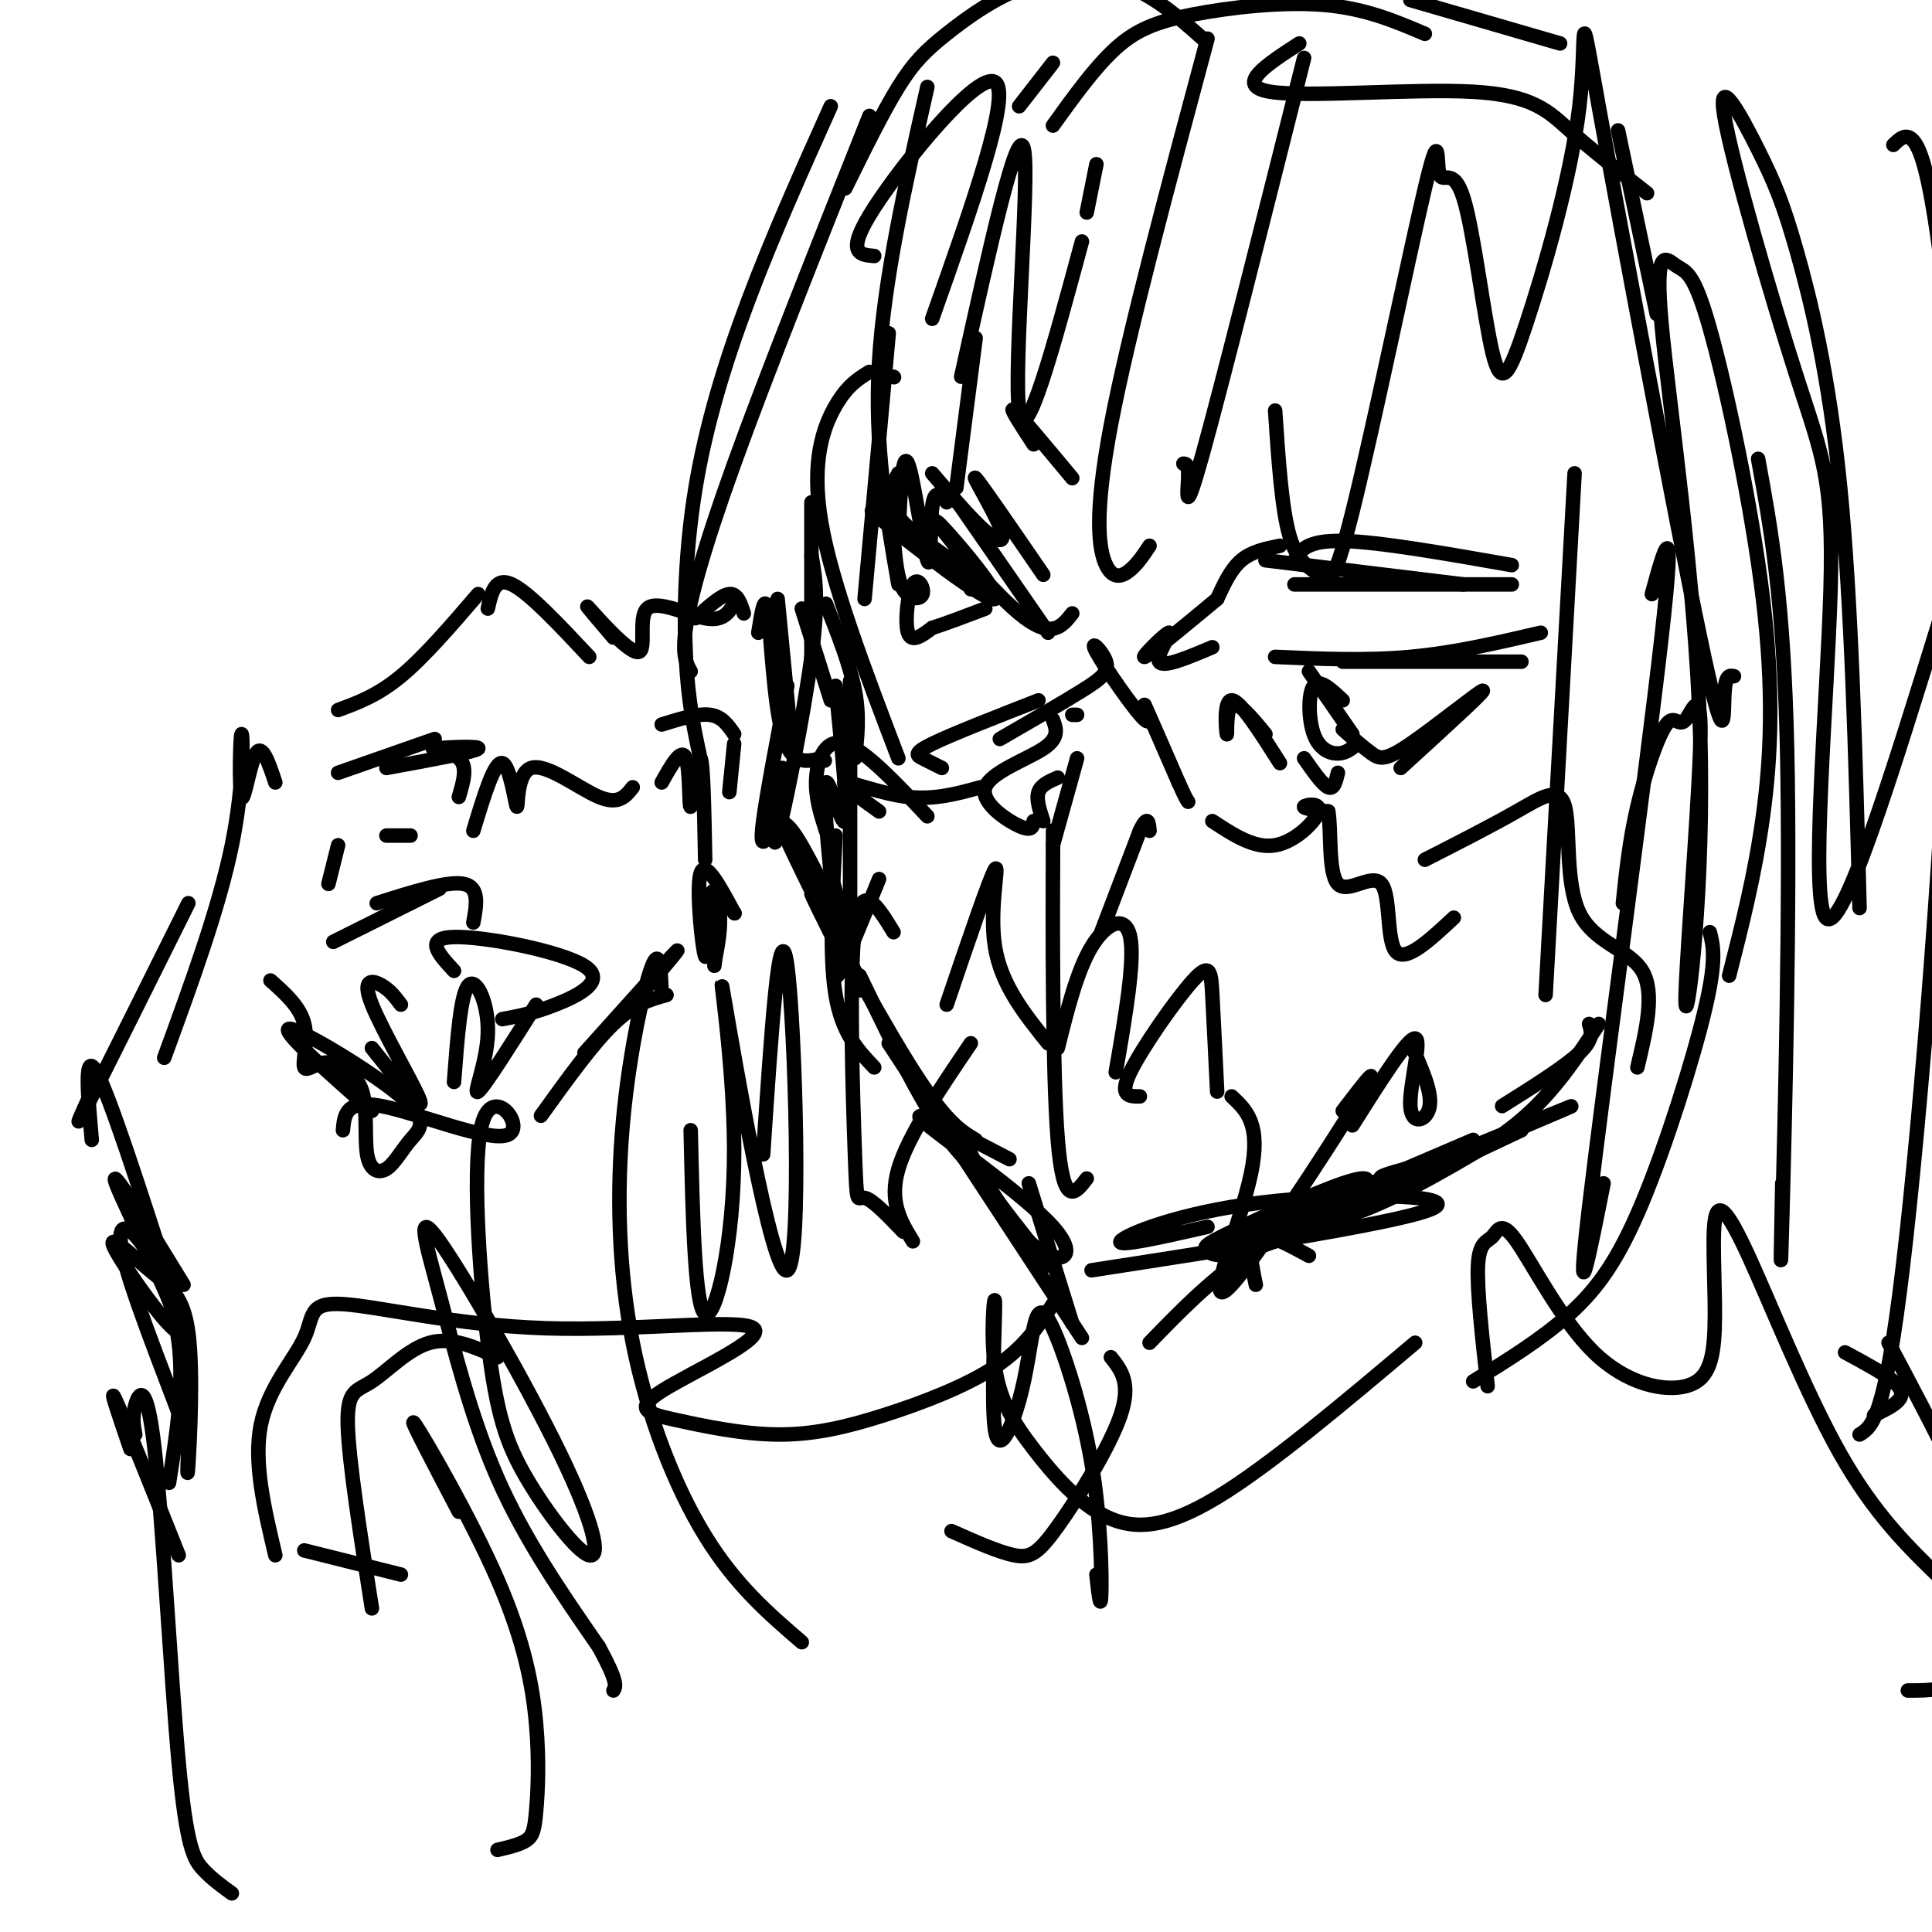 <svg viewBox='0 0 400 400' version='1.1' xmlns='http://www.w3.org/2000/svg' xmlns:xlink='http://www.w3.org/1999/xlink'><g fill='none' stroke='#000000' stroke-width='3' stroke-linecap='round' stroke-linejoin='round'><path d='M70,147c4.083,-1.500 8.167,-3.000 13,-7c4.833,-4.000 10.417,-10.500 16,-17'/><path d='M101,126c0.750,-3.333 1.500,-6.667 5,-5c3.500,1.667 9.750,8.333 16,15'/><path d='M70,160c0.000,0.000 20.000,-7.000 20,-7'/><path d='M80,159c9.196,-1.679 18.393,-3.357 19,-4c0.607,-0.643 -7.375,-0.250 -9,0c-1.625,0.250 3.107,0.357 5,2c1.893,1.643 0.946,4.821 0,8'/><path d='M85,173c0.000,0.000 -5.000,0.000 -5,0'/><path d='M70,175c0.000,0.000 -2.000,8.000 -2,8'/><path d='M69,195c0.000,0.000 22.000,-11.000 22,-11'/><path d='M78,187c7.333,-2.333 14.667,-4.667 18,-4c3.333,0.667 2.667,4.333 2,8'/><path d='M98,172c2.187,-7.230 4.373,-14.459 6,-14c1.627,0.459 2.694,8.608 3,9c0.306,0.392 -0.148,-6.971 3,-8c3.148,-1.029 9.900,4.278 14,6c4.100,1.722 5.550,-0.139 7,-2'/><path d='M127,132c-3.271,-3.848 -6.542,-7.697 -5,-6c1.542,1.697 7.898,8.939 10,9c2.102,0.061 -0.049,-7.061 2,-9c2.049,-1.939 8.300,1.303 12,2c3.700,0.697 4.850,-1.152 6,-3'/><path d='M144,128c2.667,-2.417 5.333,-4.833 7,-5c1.667,-0.167 2.333,1.917 3,4'/><path d='M157,131c0.689,-4.356 1.378,-8.711 2,-4c0.622,4.711 1.178,18.489 3,25c1.822,6.511 4.911,5.756 8,5'/><path d='M170,157c1.333,0.833 0.667,0.417 0,0'/><path d='M137,150c3.750,-1.167 7.500,-2.333 10,-2c2.500,0.333 3.750,2.167 5,4'/><path d='M152,154c0.000,0.000 -1.000,10.000 -1,10'/><path d='M137,162c2.054,-3.667 4.107,-7.333 5,-5c0.893,2.333 0.625,10.667 1,10c0.375,-0.667 1.393,-10.333 2,-10c0.607,0.333 0.804,10.667 1,21'/><path d='M152,189c0.000,0.000 0.100,0.100 0.1,0.1'/><path d='M152,189c-3.059,-5.678 -6.118,-11.356 -7,-8c-0.882,3.356 0.413,15.745 1,17c0.587,1.255 0.466,-8.624 1,-12c0.534,-3.376 1.724,-0.250 2,3c0.276,3.250 -0.362,6.625 -1,10'/><path d='M148,199c-0.167,1.667 -0.083,0.833 0,0'/><path d='M130,209c5.750,-6.750 11.500,-13.500 10,-12c-1.500,1.500 -10.250,11.250 -19,21'/><path d='M138,206c-3.333,0.917 -6.667,1.833 -11,6c-4.333,4.167 -9.667,11.583 -15,19'/><path d='M94,201c-3.167,-3.417 -6.333,-6.833 0,-7c6.333,-0.167 22.167,2.917 27,6c4.833,3.083 -1.333,6.167 -6,8c-4.667,1.833 -7.833,2.417 -11,3'/><path d='M111,208c-5.399,8.548 -10.798,17.095 -12,18c-1.202,0.905 1.792,-5.833 2,-12c0.208,-6.167 -2.369,-11.762 -4,-10c-1.631,1.762 -2.315,10.881 -3,20'/><path d='M83,208c-1.107,-1.482 -2.214,-2.964 -4,-4c-1.786,-1.036 -4.250,-1.625 -2,4c2.250,5.625 9.214,17.464 10,20c0.786,2.536 -4.607,-4.232 -10,-11'/><path d='M77,230c-9.697,-8.546 -19.395,-17.092 -17,-17c2.395,0.092 16.881,8.822 23,14c6.119,5.178 3.869,6.805 2,9c-1.869,2.195 -3.357,4.960 -5,6c-1.643,1.040 -3.442,0.357 -4,-3c-0.558,-3.357 0.126,-9.388 -1,-13c-1.126,-3.612 -4.063,-4.806 -7,-6'/><path d='M68,220c-2.298,-0.274 -4.542,2.042 -5,1c-0.458,-1.042 0.869,-5.440 0,-9c-0.869,-3.560 -3.935,-6.280 -7,-9'/><path d='M57,162c-1.357,-4.062 -2.715,-8.124 -4,-6c-1.285,2.124 -2.499,10.435 -3,9c-0.501,-1.435 -0.289,-12.617 0,-13c0.289,-0.383 0.654,10.033 -2,23c-2.654,12.967 -8.327,28.483 -14,44'/><path d='M39,187c-8.833,17.750 -17.667,35.500 -21,42c-3.333,6.500 -1.167,1.750 1,-3'/><path d='M19,236c-0.833,-9.417 -1.667,-18.833 1,-14c2.667,4.833 8.833,23.917 15,43'/><path d='M38,266c-7.823,-12.779 -15.647,-25.558 -14,-21c1.647,4.558 12.763,26.452 13,30c0.237,3.548 -10.406,-11.251 -13,-16c-2.594,-4.749 2.861,0.552 7,4c4.139,3.448 6.960,5.044 8,13c1.040,7.956 0.297,22.273 0,27c-0.297,4.727 -0.149,-0.137 0,-5'/><path d='M39,298c-2.992,-8.381 -10.472,-26.834 -13,-36c-2.528,-9.166 -0.104,-9.045 3,-5c3.104,4.045 6.887,12.013 8,21c1.113,8.987 -0.443,18.994 -2,29'/><path d='M27,300c-2.333,-6.833 -4.667,-13.667 -3,-10c1.667,3.667 7.333,17.833 13,32'/><path d='M211,22c0.000,0.000 7.000,-9.000 7,-9'/><path d='M218,26c4.363,-6.065 8.726,-12.131 13,-16c4.274,-3.869 8.458,-5.542 16,-7c7.542,-1.458 18.440,-2.702 27,-2c8.560,0.702 14.780,3.351 21,6'/><path d='M335,27c0.000,0.000 8.000,38.000 8,38'/><path d='M323,9c0.000,0.000 -31.000,-9.000 -31,-9'/><path d='M249,8c-4.951,-4.400 -9.901,-8.801 -16,-11c-6.099,-2.199 -13.346,-2.198 -20,0c-6.654,2.198 -12.715,6.592 -17,10c-4.285,3.408 -6.796,5.831 -10,11c-3.204,5.169 -7.102,13.085 -11,21'/><path d='M181,53c-3.067,-0.244 -6.133,-0.489 0,-10c6.133,-9.511 21.467,-28.289 25,-26c3.533,2.289 -4.733,25.644 -13,49'/><path d='M192,18c-4.500,19.917 -9.000,39.833 -10,57c-1.000,17.167 1.500,31.583 4,46'/><path d='M184,69c0.000,0.000 -5.000,55.000 -5,55'/><path d='M180,77c-2.267,1.378 -4.533,2.756 -7,7c-2.467,4.244 -5.133,11.356 -3,24c2.133,12.644 9.067,30.822 16,49'/><path d='M176,141c0.000,0.000 0.000,54.000 0,54'/><path d='M182,182c-3.333,8.167 -6.667,16.333 -8,19c-1.333,2.667 -0.667,-0.167 0,-3'/><path d='M173,173c-0.667,12.500 -1.333,25.000 0,33c1.333,8.000 4.667,11.500 8,15'/><path d='M178,202c5.250,10.917 10.500,21.833 15,29c4.500,7.167 8.250,10.583 12,14'/><path d='M184,216c0.000,0.000 40.000,61.000 40,61'/><path d='M213,245c0.000,0.000 9.000,29.000 9,29'/><path d='M238,278c6.075,-6.270 12.150,-12.540 20,-18c7.850,-5.460 17.477,-10.108 22,-13c4.523,-2.892 3.944,-4.026 -2,-2c-5.944,2.026 -17.253,7.213 -23,10c-5.747,2.787 -5.932,3.173 -5,4c0.932,0.827 2.981,2.093 14,-2c11.019,-4.093 31.010,-13.547 51,-23'/><path d='M277,248c0.000,0.000 0.100,0.100 0.1,0.1'/><path d='M262,256c7.333,-1.417 14.667,-2.833 24,-7c9.333,-4.167 20.667,-11.083 32,-18'/><path d='M305,236c-29.911,12.800 -59.822,25.600 -53,23c6.822,-2.600 50.378,-20.600 66,-27c15.622,-6.400 3.311,-1.200 -9,4'/><path d='M291,242c-2.988,0.821 -5.976,1.643 -5,2c0.976,0.357 5.917,0.250 12,-2c6.083,-2.250 13.310,-6.643 19,-12c5.690,-5.357 9.845,-11.679 14,-18'/><path d='M329,212c0.500,1.583 1.000,3.167 -2,6c-3.000,2.833 -9.500,6.917 -16,11'/><path d='M209,240c-10.697,-5.590 -21.394,-11.180 -18,-8c3.394,3.180 20.879,15.131 27,22c6.121,6.869 0.879,8.657 -5,3c-5.879,-5.657 -12.394,-18.759 -14,-22c-1.606,-3.241 1.697,3.380 5,10'/><path d='M204,245c3.000,4.500 8.000,10.750 13,17'/><path d='M226,263c33.107,-5.125 66.214,-10.250 71,-13c4.786,-2.750 -18.750,-3.125 -36,-1c-17.250,2.125 -28.214,6.750 -29,8c-0.786,1.250 8.607,-0.875 18,-3'/><path d='M202,236c-3.205,-1.900 -6.410,-3.799 -14,-16c-7.590,-12.201 -19.564,-34.703 -20,-35c-0.436,-0.297 10.667,21.611 10,20c-0.667,-1.611 -13.103,-26.741 -15,-31c-1.897,-4.259 6.744,12.355 10,17c3.256,4.645 1.128,-2.677 -1,-10'/><path d='M172,181c-0.643,-6.655 -1.750,-18.292 -1,-19c0.750,-0.708 3.357,9.512 4,8c0.643,-1.512 -0.679,-14.756 -2,-28'/><path d='M177,157c0.500,-4.333 1.000,-8.667 0,-14c-1.000,-5.333 -3.500,-11.667 -6,-18'/><path d='M172,145c0.000,0.000 -6.000,-19.000 -6,-19'/><path d='M168,104c0.000,0.000 0.000,33.000 0,33'/><path d='M168,115c0.800,4.444 1.600,8.889 0,21c-1.600,12.111 -5.600,31.889 -7,37c-1.400,5.111 -0.200,-4.444 1,-14'/><path d='M163,142c-2.150,11.317 -4.300,22.635 -5,28c-0.700,5.365 0.049,4.778 1,3c0.951,-1.778 2.102,-4.748 5,-1c2.898,3.748 7.542,14.214 10,18c2.458,3.786 2.729,0.893 3,-2'/><path d='M171,172c-1.133,-3.533 -2.267,-7.067 -2,-11c0.267,-3.933 1.933,-8.267 6,-7c4.067,1.267 10.533,8.133 17,15'/><path d='M182,168c-4.067,-2.911 -8.133,-5.822 -7,-6c1.133,-0.178 7.467,2.378 13,3c5.533,0.622 10.267,-0.689 15,-2'/><path d='M195,159c-1.422,-0.711 -2.844,-1.422 -4,-2c-1.156,-0.578 -2.044,-1.022 2,-3c4.044,-1.978 13.022,-5.489 22,-9'/><path d='M207,153c6.474,-3.735 12.948,-7.469 17,-10c4.052,-2.531 5.682,-3.858 5,-6c-0.682,-2.142 -3.678,-5.100 -2,-2c1.678,3.100 8.029,12.258 10,14c1.971,1.742 -0.437,-3.931 0,-3c0.437,0.931 3.718,8.465 7,16'/><path d='M244,162c1.500,3.333 1.750,3.667 2,4'/><path d='M251,170c4.357,2.869 8.714,5.738 13,5c4.286,-0.738 8.500,-5.083 9,-7c0.500,-1.917 -2.714,-1.405 -3,-1c-0.286,0.405 2.357,0.702 5,1'/><path d='M275,168c0.691,3.797 -0.083,12.791 2,15c2.083,2.209 7.022,-2.367 9,0c1.978,2.367 0.994,11.676 3,14c2.006,2.324 7.003,-2.338 12,-7'/><path d='M185,193c-3.369,-5.512 -6.738,-11.024 -8,-1c-1.262,10.024 -0.417,35.583 0,47c0.417,11.417 0.405,8.690 2,9c1.595,0.310 4.798,3.655 8,7'/><path d='M189,257c-2.500,-4.083 -5.000,-8.167 -3,-15c2.000,-6.833 8.500,-16.417 15,-26'/><path d='M255,227c3.077,2.875 6.155,5.750 4,16c-2.155,10.250 -9.542,27.875 -5,24c4.542,-3.875 21.012,-29.250 27,-39c5.988,-9.750 1.494,-3.875 -3,2'/><path d='M196,208c4.467,-13.156 8.933,-26.311 10,-28c1.067,-1.689 -1.267,8.089 0,16c1.267,7.911 6.133,13.956 11,20'/><path d='M219,217c2.000,-8.022 4.000,-16.044 7,-21c3.000,-4.956 7.000,-6.844 8,-2c1.000,4.844 -1.000,16.422 -3,28'/><path d='M236,227c-2.202,0.006 -4.405,0.012 -2,-5c2.405,-5.012 9.417,-15.042 13,-19c3.583,-3.958 3.738,-1.845 4,3c0.262,4.845 0.631,12.423 1,20'/><path d='M280,233c5.750,-9.113 11.500,-18.226 13,-18c1.500,0.226 -1.250,9.792 -1,14c0.250,4.208 3.500,3.060 4,0c0.500,-3.060 -1.750,-8.030 -4,-13'/><path d='M223,148c0.000,0.000 -1.000,0.000 -1,0'/><path d='M218,149c0.702,1.875 1.405,3.750 -2,6c-3.405,2.250 -10.917,4.875 -12,8c-1.083,3.125 4.262,6.750 7,8c2.738,1.250 2.869,0.125 3,-1'/><path d='M216,170c-0.750,-2.250 -1.500,-4.500 -1,-6c0.500,-1.500 2.250,-2.250 4,-3'/><path d='M223,157c0.000,0.000 -5.000,18.000 -5,18'/><path d='M218,182c0.022,-7.956 0.044,-15.911 0,-4c-0.044,11.911 -0.156,43.689 1,58c1.156,14.311 3.578,11.156 6,8'/><path d='M228,193c0.000,0.000 8.000,-21.000 8,-21'/><path d='M236,172c1.667,-3.500 1.833,-1.750 2,0'/><path d='M295,178c6.884,-3.510 13.767,-7.021 19,-10c5.233,-2.979 8.815,-5.427 10,-1c1.185,4.427 -0.027,15.730 3,22c3.027,6.270 10.293,7.506 13,12c2.707,4.494 0.853,12.247 -1,20'/><path d='M180,24c-10.689,26.822 -21.378,53.644 -28,72c-6.622,18.356 -9.178,28.244 -10,34c-0.822,5.756 0.089,7.378 1,9'/><path d='M172,22c-6.018,13.411 -12.036,26.821 -17,40c-4.964,13.179 -8.875,26.125 -11,39c-2.125,12.875 -2.464,25.679 -2,35c0.464,9.321 1.732,15.161 3,21'/><path d='M164,155c0.000,0.000 -3.000,-31.000 -3,-31'/><path d='M185,78c0.000,0.000 0.100,0.100 0.1,0.1'/><path d='M202,70c0.000,0.000 -4.000,31.000 -4,31'/><path d='M199,78c5.889,-26.622 11.778,-53.244 13,-47c1.222,6.244 -2.222,45.356 -1,54c1.222,8.644 7.111,-13.178 13,-35'/><path d='M227,34c0.000,0.000 -2.000,10.000 -2,10'/><path d='M193,98c4.077,4.768 8.155,9.536 11,12c2.845,2.464 4.458,2.625 3,-1c-1.458,-3.625 -5.988,-11.036 -5,-10c0.988,1.036 7.494,10.518 14,20'/><path d='M199,105c0.000,0.000 18.000,26.000 18,26'/><path d='M196,104c-1.262,-1.506 -2.524,-3.012 -3,1c-0.476,4.012 -0.167,13.542 -1,11c-0.833,-2.542 -2.810,-17.155 -4,-20c-1.190,-2.845 -1.595,6.077 -2,15'/><path d='M185,111c0.348,4.394 0.695,8.788 2,11c1.305,2.212 3.566,2.242 4,1c0.434,-1.242 -0.960,-3.758 -2,-2c-1.040,1.758 -1.726,7.788 -1,10c0.726,2.212 2.863,0.606 5,-1'/><path d='M193,130c2.667,-0.833 6.833,-2.417 11,-4'/><path d='M198,118c0.268,-2.274 0.536,-4.548 0,-4c-0.536,0.548 -1.875,3.917 -2,4c-0.125,0.083 0.964,-3.119 2,-3c1.036,0.119 2.018,3.560 3,7'/><path d='M186,98c-1.417,2.667 -2.833,5.333 0,9c2.833,3.667 9.917,8.333 17,13'/><path d='M187,110c-4.777,-3.293 -9.553,-6.587 -4,-2c5.553,4.587 21.437,17.054 23,16c1.563,-1.054 -11.195,-15.630 -12,-16c-0.805,-0.370 10.341,13.466 17,19c6.659,5.534 8.829,2.767 11,0'/><path d='M264,136c9.417,0.417 18.833,0.833 28,0c9.167,-0.833 18.083,-2.917 27,-5'/><path d='M278,137c0.000,0.000 37.000,0.000 37,0'/><path d='M271,139c0.000,0.000 9.000,13.000 9,13'/><path d='M278,151c2.179,1.917 4.357,3.833 6,5c1.643,1.167 2.750,1.583 8,-2c5.250,-3.583 14.643,-11.167 15,-11c0.357,0.167 -8.321,8.083 -17,16'/><path d='M278,145c-2.411,-2.268 -4.821,-4.536 -6,-3c-1.179,1.536 -1.125,6.875 0,10c1.125,3.125 3.321,4.036 5,4c1.679,-0.036 2.839,-1.018 4,-2'/><path d='M262,152c-2.875,-3.500 -5.750,-7.000 -7,-6c-1.250,1.000 -0.875,6.500 -1,6c-0.125,-0.500 -0.750,-7.000 1,-7c1.750,0.000 5.875,6.500 10,13'/><path d='M270,157c1.917,2.750 3.833,5.500 5,6c1.167,0.500 1.583,-1.250 2,-3'/><path d='M251,134c-5.113,2.167 -10.226,4.333 -11,3c-0.774,-1.333 2.792,-6.167 2,-6c-0.792,0.167 -5.940,5.333 -5,5c0.940,-0.333 7.970,-6.167 15,-12'/><path d='M252,124c1.417,-3.083 2.833,-6.167 5,-8c2.167,-1.833 5.083,-2.417 8,-3'/><path d='M268,116c1.250,-2.083 2.500,-4.167 10,-4c7.500,0.167 21.250,2.583 35,5'/><path d='M262,116c0.000,0.000 41.000,5.000 41,5'/><path d='M268,121c0.000,0.000 45.000,0.000 45,0'/><path d='M222,99c-5.333,-6.417 -10.667,-12.833 -12,-14c-1.333,-1.167 1.333,2.917 4,7'/><path d='M326,98c0.000,0.000 -6.000,108.000 -6,108'/><path d='M342,123c2.578,-9.422 5.156,-18.844 2,9c-3.156,27.844 -12.044,92.956 -15,118c-2.956,25.044 0.022,10.022 3,-5'/><path d='M354,193c0.720,2.839 1.440,5.679 -1,16c-2.440,10.321 -8.042,28.125 -13,40c-4.958,11.875 -9.274,17.821 -15,23c-5.726,5.179 -12.863,9.589 -20,14'/><path d='M158,239c1.691,-25.480 3.382,-50.960 5,-39c1.618,11.960 3.163,61.359 0,63c-3.163,1.641 -11.033,-44.478 -13,-56c-1.967,-11.522 1.971,11.552 2,31c0.029,19.448 -3.849,35.271 -6,34c-2.151,-1.271 -2.576,-19.635 -3,-38'/><path d='M137,206c-0.193,-5.049 -0.386,-10.099 -2,-6c-1.614,4.099 -4.649,17.346 -6,32c-1.351,14.654 -1.018,30.715 2,46c3.018,15.285 8.719,29.796 15,40c6.281,10.204 13.140,16.102 20,22'/><path d='M260,266c-0.917,-4.500 -1.833,-9.000 0,-10c1.833,-1.000 6.417,1.500 11,4'/><path d='M336,187c0.676,-6.472 1.352,-12.943 3,-20c1.648,-7.057 4.269,-14.699 6,-17c1.731,-2.301 2.571,0.740 4,-1c1.429,-1.740 3.445,-8.262 3,6c-0.445,14.262 -3.351,49.309 -3,53c0.351,3.691 3.959,-23.974 3,-56c-0.959,-32.026 -6.483,-68.414 -8,-85c-1.517,-16.586 0.975,-13.370 3,-12c2.025,1.370 3.584,0.893 7,13c3.416,12.107 8.689,36.798 11,56c2.311,19.202 1.660,32.915 0,45c-1.660,12.085 -4.330,22.543 -7,33'/><path d='M341,40c-5.786,-4.530 -11.571,-9.060 -16,-13c-4.429,-3.940 -7.500,-7.292 -20,-8c-12.500,-0.708 -34.429,1.226 -42,0c-7.571,-1.226 -0.786,-5.613 6,-10'/><path d='M270,12c-8.556,34.000 -17.111,68.000 -21,82c-3.889,14.000 -3.111,8.000 -3,5c0.111,-3.000 -0.444,-3.000 -1,-3'/><path d='M250,8c-8.214,30.589 -16.429,61.179 -20,80c-3.571,18.821 -2.500,25.875 -1,29c1.500,3.125 3.429,2.321 5,1c1.571,-1.321 2.786,-3.161 4,-5'/><path d='M264,85c0.683,10.229 1.367,20.457 3,26c1.633,5.543 4.217,6.400 6,8c1.783,1.600 2.766,3.943 7,-13c4.234,-16.943 11.720,-53.172 15,-67c3.280,-13.828 2.354,-5.257 3,-3c0.646,2.257 2.865,-1.801 5,5c2.135,6.801 4.188,24.462 6,32c1.812,7.538 3.384,4.955 7,-6c3.616,-10.955 9.276,-30.281 11,-45c1.724,-14.719 -0.486,-24.832 4,0c4.486,24.832 15.669,84.609 21,110c5.331,25.391 4.809,16.398 5,12c0.191,-4.398 1.096,-4.199 2,-4'/><path d='M364,95c2.644,14.400 5.289,28.800 6,60c0.711,31.200 -0.511,79.200 -1,97c-0.489,17.800 -0.244,5.400 0,-7'/><path d='M402,127c-10.335,33.440 -20.671,66.879 -24,63c-3.329,-3.879 0.348,-45.077 1,-68c0.652,-22.923 -1.722,-27.571 -7,-44c-5.278,-16.429 -13.461,-44.640 -15,-54c-1.539,-9.360 3.567,0.130 7,7c3.433,6.870 5.194,11.119 8,21c2.806,9.881 6.659,25.395 9,49c2.341,23.605 3.171,55.303 4,87'/><path d='M392,30c1.281,-1.239 2.561,-2.478 4,-1c1.439,1.478 3.035,5.675 5,19c1.965,13.325 4.298,35.780 3,78c-1.298,42.220 -6.228,104.206 -10,136c-3.772,31.794 -6.386,33.397 -9,35'/><path d='M293,278c-15.113,12.741 -30.227,25.483 -41,32c-10.773,6.517 -17.206,6.811 -23,4c-5.794,-2.811 -10.948,-8.726 -15,-14c-4.052,-5.274 -7.003,-9.908 -8,-17c-0.997,-7.092 -0.039,-16.642 0,-13c0.039,3.642 -0.841,20.476 0,26c0.841,5.524 3.403,-0.261 5,-6c1.597,-5.739 2.229,-11.433 3,-15c0.771,-3.567 1.681,-5.008 4,0c2.319,5.008 6.047,16.464 8,28c1.953,11.536 2.129,23.153 2,27c-0.129,3.847 -0.565,-0.077 -1,-4'/><path d='M230,281c2.125,2.679 4.250,5.357 2,12c-2.250,6.643 -8.875,17.250 -13,23c-4.125,5.750 -5.750,6.643 -9,6c-3.250,-0.643 -8.125,-2.821 -13,-5'/><path d='M218,270c-2.987,4.503 -5.973,9.005 -12,13c-6.027,3.995 -15.094,7.482 -23,10c-7.906,2.518 -14.651,4.065 -22,4c-7.349,-0.065 -15.303,-1.743 -21,-3c-5.697,-1.257 -9.139,-2.095 -3,-6c6.139,-3.905 21.858,-10.878 19,-13c-2.858,-2.122 -24.293,0.605 -43,0c-18.707,-0.605 -34.684,-4.544 -42,-5c-7.316,-0.456 -5.970,2.569 -8,7c-2.030,4.431 -7.437,10.266 -9,18c-1.563,7.734 0.719,17.367 3,27'/><path d='M77,333c-2.405,-15.298 -4.810,-30.595 -5,-38c-0.190,-7.405 1.833,-6.917 5,-9c3.167,-2.083 7.476,-6.738 12,-8c4.524,-1.262 9.262,0.869 14,3'/><path d='M83,326c0.000,0.000 -20.000,-5.000 -20,-5'/><path d='M71,234c0.287,-3.208 0.574,-6.415 8,-5c7.426,1.415 21.992,7.453 26,6c4.008,-1.453 -2.543,-10.396 -5,-3c-2.457,7.396 -0.820,31.132 1,46c1.820,14.868 3.823,20.870 8,28c4.177,7.130 10.528,15.390 13,16c2.472,0.610 1.066,-6.431 -6,-21c-7.066,-14.569 -19.791,-36.668 -25,-44c-5.209,-7.332 -2.902,0.103 0,11c2.902,10.897 6.401,25.256 12,38c5.599,12.744 13.300,23.872 21,35'/><path d='M124,341c4.000,7.333 3.500,8.167 3,9'/><path d='M95,313c-5.488,-10.456 -10.976,-20.911 -9,-18c1.976,2.911 11.416,19.189 17,32c5.584,12.811 7.311,22.156 8,30c0.689,7.844 0.339,14.189 0,18c-0.339,3.811 -0.668,5.089 -2,6c-1.332,0.911 -3.666,1.456 -6,2'/><path d='M28,297c-0.332,-1.753 -0.663,-3.506 0,-6c0.663,-2.494 2.322,-5.730 4,9c1.678,14.730 3.375,47.427 5,65c1.625,17.573 3.179,20.021 5,22c1.821,1.979 3.911,3.490 6,5'/><path d='M308,287c-1.126,-10.025 -2.251,-20.049 -2,-25c0.251,-4.951 1.880,-4.828 3,-6c1.120,-1.172 1.733,-3.637 5,1c3.267,4.637 9.188,16.377 16,23c6.812,6.623 14.514,8.131 19,7c4.486,-1.131 5.757,-4.900 6,-12c0.243,-7.100 -0.543,-17.532 0,-22c0.543,-4.468 2.415,-2.972 7,7c4.585,9.972 11.881,28.421 19,41c7.119,12.579 14.059,19.290 21,26'/><path d='M391,278c9.556,18.000 19.111,36.000 22,48c2.889,12.000 -0.889,18.000 -5,21c-4.111,3.000 -8.556,3.000 -13,3'/><path d='M382,280c4.000,2.156 8.000,4.311 10,6c2.000,1.689 2.000,2.911 1,4c-1.000,1.089 -3.000,2.044 -5,3'/></g>
</svg>